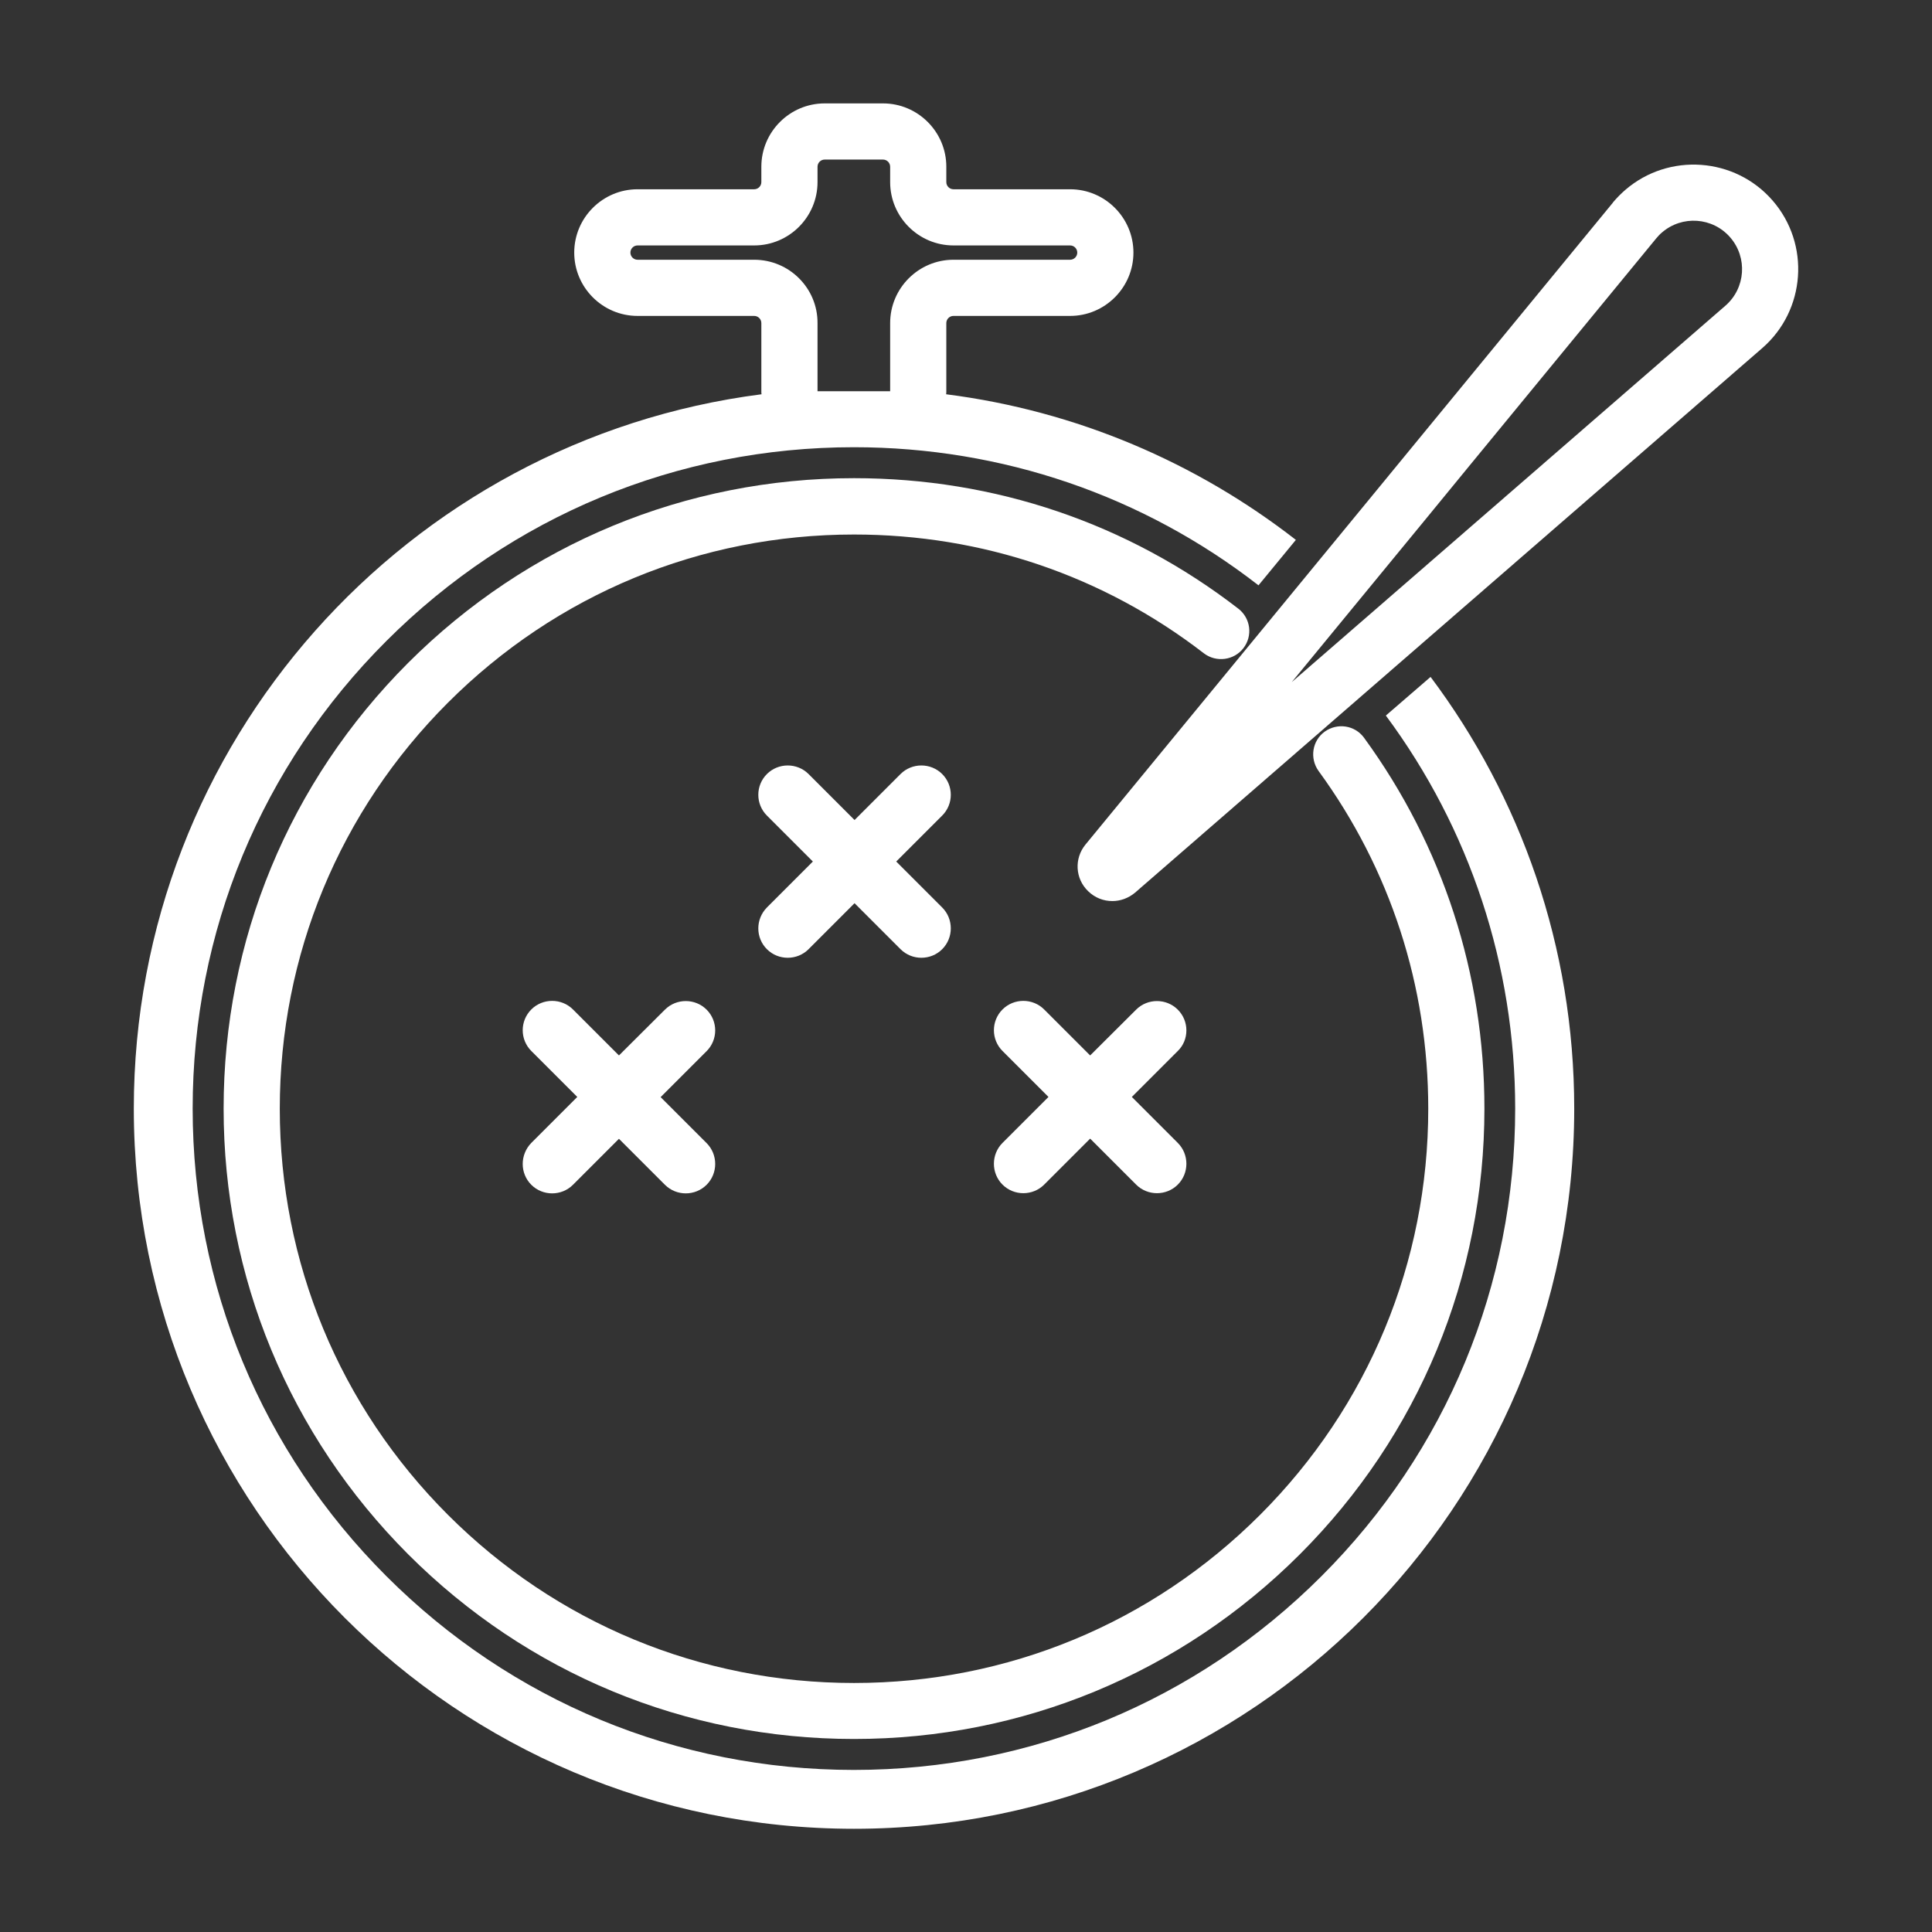 <?xml version="1.0" encoding="utf-8"?>
<!-- Generator: Adobe Illustrator 24.1.2, SVG Export Plug-In . SVG Version: 6.00 Build 0)  -->
<svg version="1.1" id="Layer_1" xmlns="http://www.w3.org/2000/svg" xmlns:xlink="http://www.w3.org/1999/xlink" x="0px" y="0px"
	 viewBox="0 0 108 108" style="enable-background:new 0 0 108 108;" xml:space="preserve">
<rect x="0" y="0" width="108" height="108" fill="#333333" stroke="none"/>
<style type="text/css">
	.st0{fill:#FFFFFF;}
</style>
<g id="NewGroupe3_31_">
	<g id="NewGroup31-1">
		<g>
			<path class="st0" d="M42.16,14.52h-6.52c-0.22,0-0.4-0.18-0.4-0.4c0-0.22,0.18-0.4,0.4-0.4h6.52c1.95,0,3.54-1.59,3.54-3.54V9.32
				c0-0.22,0.18-0.4,0.4-0.4h3.26c0.22,0,0.4,0.18,0.4,0.4v0.86c0,1.95,1.59,3.54,3.54,3.54h6.52c0.22,0,0.4,0.18,0.4,0.4
				c0,0.22-0.18,0.4-0.4,0.4h-6.52c-1.95,0-3.54,1.59-3.54,3.54v3.81h-4.06v-3.81C45.71,16.11,44.12,14.52,42.16,14.52L42.16,14.52z
				 M7.48,61.97c0,22.23,18.02,40.26,40.26,40.26c22.23,0,40.26-18.02,40.26-40.26c0-9.05-2.99-17.41-8.03-24.13L77.47,40
				c4.69,6.32,7.23,13.95,7.23,21.97c0,9.87-3.84,19.16-10.83,26.14c-6.98,6.98-16.26,10.83-26.14,10.83S28.58,95.09,21.6,88.11
				c-6.98-6.98-10.83-16.26-10.83-26.14s3.84-19.16,10.83-26.14C28.58,28.85,37.86,25,47.73,25c8.3,0,16.17,2.71,22.62,7.72
				l2.09-2.54c-5.54-4.31-12.24-7.21-19.55-8.14c0.01-0.06,0.01-0.11,0.01-0.17v-3.81c0-0.22,0.18-0.4,0.4-0.4h6.52
				c1.95,0,3.54-1.59,3.54-3.54c0-1.95-1.59-3.54-3.54-3.54h-6.52c-0.22,0-0.4-0.18-0.4-0.4V9.32c0-1.95-1.59-3.54-3.54-3.54h-3.26
				c-1.95,0-3.54,1.59-3.54,3.54v0.86c0,0.22-0.18,0.4-0.4,0.4h-6.52c-1.95,0-3.54,1.59-3.54,3.54c0,1.95,1.59,3.54,3.54,3.54h6.52
				c0.22,0,0.4,0.18,0.4,0.4v3.81c0,0.06,0,0.12,0.01,0.17C22.78,24.58,7.48,41.49,7.48,61.97L7.48,61.97z"/>
			<path class="st0" d="M66.32,57.6c0-0.42-0.16-0.84-0.48-1.16c-0.64-0.64-1.69-0.64-2.33,0L60.94,59l-2.57-2.57
				c-0.64-0.64-1.69-0.64-2.33,0c-0.32,0.32-0.48,0.74-0.48,1.16c0,0.42,0.16,0.84,0.48,1.16l2.57,2.57l-2.57,2.57
				c-0.64,0.64-0.64,1.69,0,2.33c0.64,0.64,1.69,0.64,2.33,0l2.57-2.57l2.57,2.57c0.64,0.64,1.69,0.64,2.33,0
				c0.64-0.64,0.64-1.69,0-2.33l-2.57-2.57l2.57-2.57C66.16,58.44,66.32,58.02,66.32,57.6L66.32,57.6z"/>
			<path class="st0" d="M69.51,36.23c0.53-0.69,0.4-1.67-0.28-2.2c-6.18-4.78-13.62-7.3-21.49-7.3c-9.41,0-18.26,3.67-24.92,10.32
				c-6.66,6.66-10.32,15.51-10.32,24.92s3.67,18.26,10.32,24.92c6.66,6.66,15.51,10.32,24.92,10.32c9.41,0,18.26-3.67,24.92-10.32
				c6.66-6.66,10.32-15.51,10.32-24.92c0-7.53-2.33-14.7-6.73-20.73c-0.51-0.7-1.49-0.85-2.2-0.34c-0.7,0.51-0.85,1.49-0.34,2.2
				c4.01,5.49,6.13,12.02,6.13,18.88c0,8.57-3.34,16.64-9.4,22.7c-6.06,6.06-14.12,9.4-22.7,9.4s-16.64-3.34-22.7-9.4
				c-6.06-6.06-9.4-14.12-9.4-22.7s3.34-16.64,9.4-22.7c6.06-6.06,14.12-9.4,22.7-9.4c7.17,0,13.94,2.3,19.57,6.65
				C67.99,37.04,68.98,36.92,69.51,36.23L69.51,36.23z"/>
			<path class="st0" d="M42.87,53.06c0.64,0.64,1.69,0.64,2.33,0l2.57-2.57l2.57,2.57c0.64,0.64,1.69,0.64,2.33,0
				c0.64-0.64,0.64-1.69,0-2.33l-2.57-2.57l2.57-2.57c0.32-0.32,0.48-0.74,0.48-1.16s-0.16-0.84-0.48-1.16
				c-0.64-0.64-1.69-0.64-2.33,0l-2.57,2.57l-2.57-2.57c-0.64-0.64-1.69-0.64-2.33,0c-0.32,0.32-0.48,0.74-0.48,1.16
				s0.16,0.84,0.48,1.16l2.57,2.57l-2.57,2.57C42.23,51.38,42.23,52.42,42.87,53.06L42.87,53.06z"/>
			<path class="st0" d="M29.7,66.23c0.64,0.64,1.69,0.64,2.33,0l2.57-2.57l2.57,2.57c0.64,0.64,1.69,0.64,2.33,0
				c0.64-0.64,0.64-1.69,0-2.33l-2.57-2.57l2.57-2.57c0.32-0.32,0.48-0.74,0.48-1.16c0-0.42-0.16-0.84-0.48-1.16
				c-0.64-0.64-1.69-0.64-2.33,0L34.6,59l-2.57-2.57c-0.64-0.64-1.69-0.64-2.33,0c-0.32,0.32-0.48,0.74-0.48,1.16
				c0,0.42,0.16,0.84,0.48,1.16l2.57,2.57l-2.57,2.57C29.06,64.55,29.06,65.59,29.7,66.23L29.7,66.23z"/>
			<path class="st0" d="M80,28.65c0.01-0.02,0.03-0.03,0.04-0.05l2.09-2.55c0,0,0,0,0,0l10.45-12.72c0.11-0.13,0.22-0.25,0.31-0.32
				c0,0,0.01-0.01,0.01-0.01c1.13-0.98,2.84-0.86,3.82,0.27c0.98,1.13,0.86,2.84-0.27,3.82L72.21,38.13L80,28.65L80,28.65z
				 M98.51,19.46c2.43-2.11,2.7-5.81,0.58-8.25c-2.11-2.43-5.81-2.69-8.24-0.59c-0.22,0.19-0.45,0.42-0.68,0.69
				c0,0.01-0.01,0.01-0.01,0.02L77.65,26.56c-0.01,0.02-0.03,0.03-0.04,0.05L60.68,47.21c-0.64,0.78-0.58,1.91,0.15,2.61
				c0.38,0.37,0.86,0.55,1.35,0.55c0.45,0,0.9-0.16,1.27-0.47L85.7,30.58L98.51,19.46L98.51,19.46z"/>
		</g>
	</g>
</g>
</svg>
